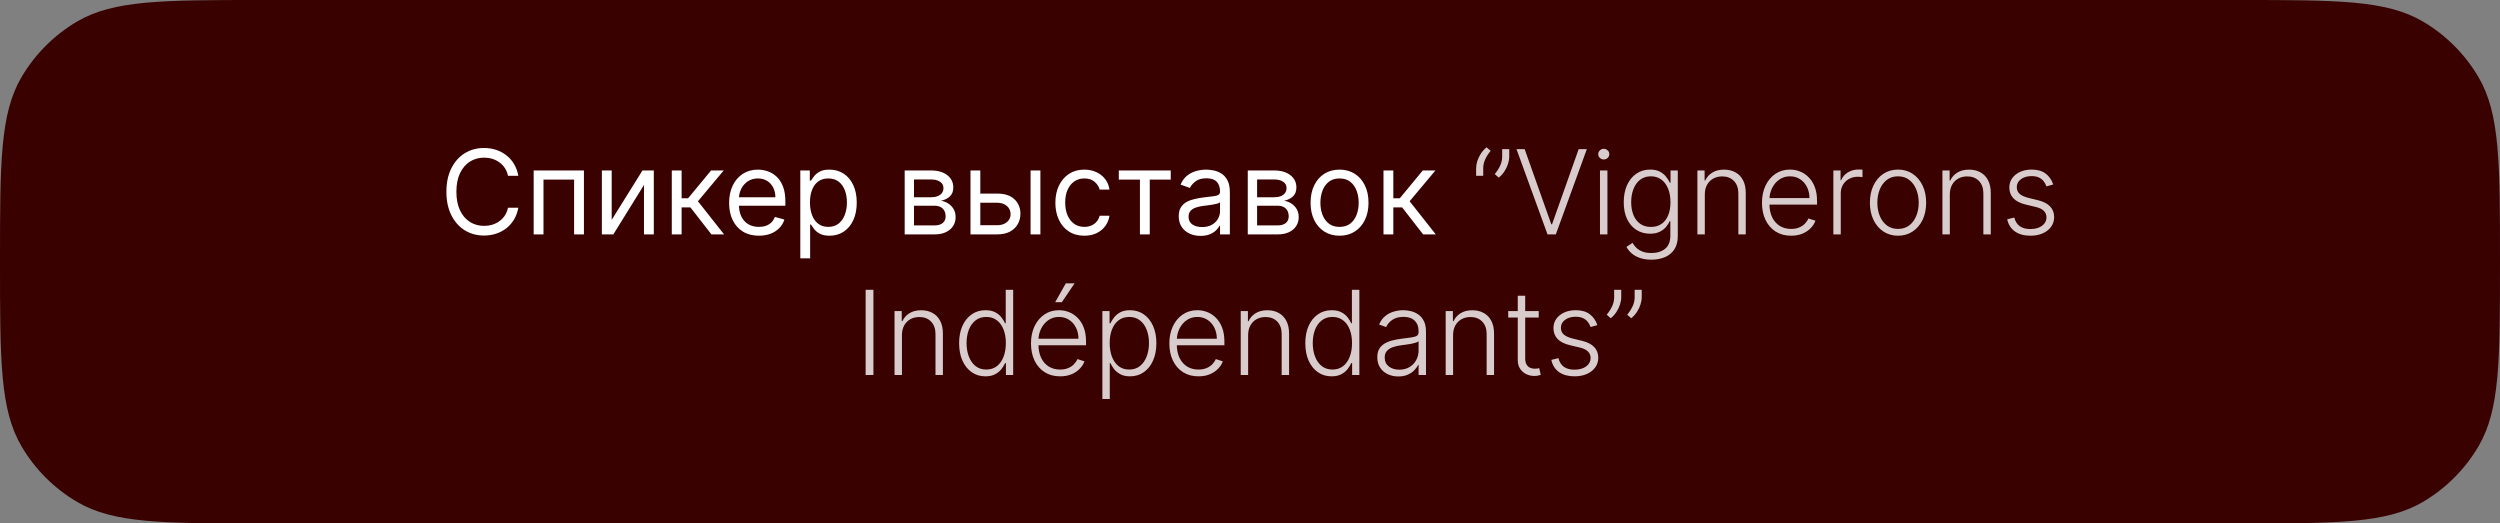 <?xml version="1.0" encoding="UTF-8"?> <svg xmlns="http://www.w3.org/2000/svg" width="320" height="67" viewBox="0 0 320 67" fill="none"><rect x="0" y="0" width="320" height="67" fill="#808080" stroke="none"/><path d="M0 33.5C0 20.881 0 14.571 2.745 9.887C4.476 6.935 6.935 4.476 9.887 2.745C14.571 0 20.881 0 33.5 0H286.5C299.119 0 305.429 0 310.113 2.745C313.065 4.476 315.524 6.935 317.255 9.887C320 14.571 320 20.881 320 33.5V33.5C320 46.12 320 52.429 317.255 57.113C315.524 60.065 313.065 62.524 310.113 64.255C305.429 67 299.119 67 286.5 67H33.5C20.881 67 14.571 67 9.887 64.255C6.935 62.524 4.476 60.065 2.745 57.113C0 52.429 0 46.12 0 33.5V33.5Z" fill="#3A0101"></path><path d="M66.344 22.5H65.023C64.945 22.12 64.809 21.786 64.613 21.499C64.422 21.211 64.187 20.97 63.91 20.774C63.637 20.575 63.333 20.426 62.999 20.327C62.666 20.227 62.318 20.178 61.955 20.178C61.295 20.178 60.697 20.345 60.16 20.678C59.628 21.012 59.203 21.504 58.887 22.154C58.575 22.804 58.418 23.601 58.418 24.546C58.418 25.49 58.575 26.287 58.887 26.937C59.203 27.587 59.628 28.079 60.16 28.413C60.697 28.746 61.295 28.913 61.955 28.913C62.318 28.913 62.666 28.864 62.999 28.764C63.333 28.665 63.637 28.517 63.91 28.322C64.187 28.123 64.422 27.88 64.613 27.592C64.809 27.301 64.945 26.967 65.023 26.591H66.344C66.245 27.148 66.064 27.647 65.801 28.088C65.538 28.528 65.212 28.903 64.821 29.212C64.43 29.517 63.992 29.75 63.505 29.909C63.023 30.069 62.506 30.149 61.955 30.149C61.025 30.149 60.197 29.922 59.473 29.467C58.749 29.013 58.179 28.366 57.763 27.528C57.348 26.69 57.14 25.696 57.14 24.546C57.14 23.395 57.348 22.401 57.763 21.562C58.179 20.724 58.749 20.078 59.473 19.624C60.197 19.169 61.025 18.942 61.955 18.942C62.506 18.942 63.023 19.022 63.505 19.181C63.992 19.341 64.43 19.576 64.821 19.885C65.212 20.19 65.538 20.563 65.801 21.003C66.064 21.44 66.245 21.939 66.344 22.5ZM68.309 30V21.818H74.743V30H73.486V22.99H69.566V30H68.309ZM78.296 28.146L82.238 21.818H83.687V30H82.43V23.672L78.509 30H77.039V21.818H78.296V28.146ZM85.989 30V21.818H87.246V25.376H88.078L91.018 21.818H92.637L89.335 25.76L92.68 30H91.061L88.376 26.548H87.246V30H85.989ZM97.14 30.171C96.351 30.171 95.671 29.996 95.099 29.648C94.531 29.297 94.093 28.807 93.784 28.178C93.478 27.546 93.326 26.811 93.326 25.973C93.326 25.135 93.478 24.396 93.784 23.757C94.093 23.114 94.522 22.614 95.073 22.255C95.627 21.893 96.273 21.712 97.012 21.712C97.438 21.712 97.859 21.783 98.274 21.925C98.69 22.067 99.068 22.298 99.409 22.617C99.75 22.933 100.021 23.352 100.224 23.874C100.426 24.396 100.527 25.039 100.527 25.803V26.335H94.221V25.249H99.249C99.249 24.787 99.157 24.375 98.972 24.013C98.791 23.651 98.532 23.365 98.194 23.155C97.86 22.946 97.466 22.841 97.012 22.841C96.511 22.841 96.078 22.965 95.712 23.214C95.35 23.459 95.071 23.778 94.876 24.173C94.68 24.567 94.583 24.989 94.583 25.44V26.165C94.583 26.783 94.689 27.306 94.902 27.736C95.119 28.162 95.419 28.487 95.803 28.711C96.186 28.931 96.632 29.041 97.14 29.041C97.47 29.041 97.768 28.995 98.034 28.903C98.304 28.807 98.537 28.665 98.732 28.477C98.928 28.285 99.079 28.047 99.185 27.763L100.4 28.104C100.272 28.516 100.057 28.878 99.755 29.19C99.453 29.499 99.08 29.741 98.636 29.915C98.192 30.085 97.694 30.171 97.14 30.171ZM102.44 33.068V21.818H103.654V23.118H103.803C103.896 22.976 104.023 22.795 104.187 22.575C104.354 22.351 104.592 22.152 104.901 21.978C105.213 21.8 105.636 21.712 106.168 21.712C106.857 21.712 107.464 21.884 107.99 22.228C108.516 22.573 108.926 23.061 109.221 23.693C109.515 24.325 109.663 25.071 109.663 25.93C109.663 26.797 109.515 27.548 109.221 28.184C108.926 28.816 108.517 29.306 107.995 29.654C107.473 29.998 106.871 30.171 106.19 30.171C105.664 30.171 105.243 30.084 104.927 29.909C104.611 29.732 104.368 29.531 104.197 29.308C104.027 29.08 103.896 28.892 103.803 28.743H103.697V33.068H102.44ZM103.675 25.909C103.675 26.527 103.766 27.072 103.947 27.544C104.128 28.013 104.393 28.381 104.741 28.647C105.089 28.91 105.515 29.041 106.019 29.041C106.545 29.041 106.983 28.903 107.335 28.626C107.69 28.345 107.956 27.969 108.134 27.496C108.315 27.021 108.406 26.491 108.406 25.909C108.406 25.334 108.317 24.815 108.139 24.354C107.965 23.889 107.701 23.521 107.346 23.251C106.994 22.978 106.552 22.841 106.019 22.841C105.508 22.841 105.078 22.971 104.73 23.23C104.382 23.485 104.119 23.844 103.942 24.306C103.764 24.764 103.675 25.298 103.675 25.909ZM115.799 30V21.818H119.144C120.025 21.818 120.724 22.017 121.243 22.415C121.761 22.812 122.021 23.338 122.021 23.991C122.021 24.489 121.873 24.874 121.578 25.147C121.284 25.417 120.906 25.6 120.444 25.696C120.746 25.739 121.039 25.845 121.323 26.016C121.61 26.186 121.848 26.421 122.037 26.719C122.225 27.014 122.319 27.376 122.319 27.805C122.319 28.224 122.212 28.599 121.999 28.929C121.786 29.26 121.481 29.521 121.083 29.712C120.685 29.904 120.21 30 119.656 30H115.799ZM116.992 28.849H119.656C120.089 28.849 120.428 28.746 120.673 28.541C120.918 28.334 121.04 28.054 121.04 27.699C121.04 27.276 120.918 26.944 120.673 26.703C120.428 26.458 120.089 26.335 119.656 26.335H116.992V28.849ZM116.992 25.249H119.144C119.482 25.249 119.771 25.202 120.012 25.11C120.254 25.014 120.439 24.879 120.566 24.705C120.698 24.528 120.763 24.318 120.763 24.077C120.763 23.732 120.62 23.462 120.332 23.267C120.044 23.068 119.648 22.969 119.144 22.969H116.992V25.249ZM125.309 24.78H127.652C128.611 24.78 129.344 25.023 129.852 25.51C130.36 25.996 130.614 26.612 130.614 27.358C130.614 27.848 130.5 28.294 130.273 28.695C130.046 29.093 129.712 29.41 129.272 29.648C128.831 29.883 128.291 30 127.652 30H124.222V21.818H125.479V28.828H127.652C128.149 28.828 128.558 28.697 128.877 28.434C129.197 28.171 129.357 27.834 129.357 27.422C129.357 26.989 129.197 26.635 128.877 26.362C128.558 26.088 128.149 25.952 127.652 25.952H125.309V24.78ZM131.914 30V21.818H133.171V30H131.914ZM138.796 30.171C138.029 30.171 137.368 29.989 136.814 29.627C136.26 29.265 135.834 28.766 135.536 28.13C135.237 27.495 135.088 26.768 135.088 25.952C135.088 25.121 135.241 24.387 135.546 23.752C135.855 23.113 136.285 22.614 136.835 22.255C137.389 21.893 138.036 21.712 138.774 21.712C139.35 21.712 139.868 21.818 140.33 22.031C140.791 22.244 141.17 22.543 141.464 22.926C141.759 23.31 141.942 23.757 142.013 24.268H140.756C140.66 23.896 140.447 23.565 140.117 23.278C139.79 22.986 139.35 22.841 138.796 22.841C138.306 22.841 137.876 22.969 137.507 23.224C137.141 23.477 136.855 23.834 136.649 24.295C136.447 24.753 136.345 25.291 136.345 25.909C136.345 26.541 136.445 27.092 136.644 27.56C136.846 28.029 137.13 28.393 137.496 28.652C137.865 28.912 138.299 29.041 138.796 29.041C139.122 29.041 139.419 28.984 139.685 28.871C139.952 28.757 140.177 28.594 140.362 28.381C140.546 28.168 140.678 27.912 140.756 27.614H142.013C141.942 28.097 141.766 28.532 141.486 28.919C141.209 29.302 140.841 29.608 140.383 29.835C139.929 30.059 139.399 30.171 138.796 30.171ZM143.206 22.99V21.818H149.854V22.99H147.169V30H145.912V22.99H143.206ZM153.671 30.192C153.152 30.192 152.682 30.094 152.259 29.899C151.836 29.7 151.501 29.414 151.252 29.041C151.004 28.665 150.879 28.21 150.879 27.678C150.879 27.209 150.972 26.829 151.156 26.538C151.341 26.243 151.588 26.012 151.897 25.845C152.206 25.678 152.547 25.554 152.919 25.472C153.296 25.387 153.674 25.32 154.054 25.27C154.551 25.206 154.954 25.158 155.263 25.126C155.576 25.091 155.803 25.032 155.945 24.95C156.091 24.869 156.163 24.727 156.163 24.524V24.482C156.163 23.956 156.02 23.548 155.732 23.256C155.448 22.965 155.016 22.82 154.438 22.82C153.837 22.82 153.367 22.951 153.026 23.214C152.685 23.477 152.445 23.757 152.307 24.055L151.114 23.629C151.327 23.132 151.611 22.745 151.966 22.468C152.325 22.188 152.715 21.992 153.138 21.882C153.564 21.768 153.983 21.712 154.395 21.712C154.658 21.712 154.96 21.744 155.301 21.808C155.645 21.868 155.977 21.994 156.297 22.186C156.62 22.378 156.888 22.667 157.101 23.054C157.314 23.441 157.421 23.959 157.421 24.609V30H156.163V28.892H156.1C156.014 29.07 155.872 29.26 155.673 29.462C155.475 29.664 155.21 29.837 154.88 29.979C154.549 30.121 154.146 30.192 153.671 30.192ZM153.862 29.062C154.359 29.062 154.778 28.965 155.119 28.77C155.464 28.574 155.723 28.322 155.897 28.013C156.075 27.704 156.163 27.379 156.163 27.038V25.888C156.11 25.952 155.993 26.01 155.812 26.064C155.634 26.113 155.428 26.158 155.194 26.197C154.963 26.232 154.738 26.264 154.517 26.293C154.301 26.317 154.125 26.339 153.99 26.357C153.663 26.399 153.358 26.468 153.074 26.564C152.793 26.657 152.566 26.797 152.392 26.985C152.222 27.17 152.136 27.422 152.136 27.741C152.136 28.178 152.298 28.509 152.621 28.732C152.948 28.952 153.362 29.062 153.862 29.062ZM159.715 30V21.818H163.06C163.941 21.818 164.64 22.017 165.159 22.415C165.677 22.812 165.937 23.338 165.937 23.991C165.937 24.489 165.789 24.874 165.494 25.147C165.2 25.417 164.822 25.6 164.36 25.696C164.662 25.739 164.955 25.845 165.239 26.016C165.526 26.186 165.764 26.421 165.953 26.719C166.141 27.014 166.235 27.376 166.235 27.805C166.235 28.224 166.128 28.599 165.915 28.929C165.702 29.26 165.397 29.521 164.999 29.712C164.601 29.904 164.126 30 163.572 30H159.715ZM160.908 28.849H163.572C164.005 28.849 164.344 28.746 164.589 28.541C164.834 28.334 164.956 28.054 164.956 27.699C164.956 27.276 164.834 26.944 164.589 26.703C164.344 26.458 164.005 26.335 163.572 26.335H160.908V28.849ZM160.908 25.249H163.06C163.398 25.249 163.687 25.202 163.928 25.11C164.17 25.014 164.355 24.879 164.482 24.705C164.614 24.528 164.68 24.318 164.68 24.077C164.68 23.732 164.536 23.462 164.248 23.267C163.96 23.068 163.564 22.969 163.06 22.969H160.908V25.249ZM171.462 30.171C170.723 30.171 170.075 29.995 169.517 29.643C168.964 29.291 168.53 28.8 168.218 28.168C167.909 27.535 167.754 26.797 167.754 25.952C167.754 25.099 167.909 24.355 168.218 23.72C168.53 23.084 168.964 22.591 169.517 22.239C170.075 21.887 170.723 21.712 171.462 21.712C172.2 21.712 172.847 21.887 173.401 22.239C173.958 22.591 174.391 23.084 174.7 23.72C175.013 24.355 175.169 25.099 175.169 25.952C175.169 26.797 175.013 27.535 174.7 28.168C174.391 28.8 173.958 29.291 173.401 29.643C172.847 29.995 172.2 30.171 171.462 30.171ZM171.462 29.041C172.023 29.041 172.484 28.897 172.847 28.61C173.209 28.322 173.477 27.944 173.651 27.475C173.825 27.006 173.912 26.499 173.912 25.952C173.912 25.405 173.825 24.895 173.651 24.423C173.477 23.951 173.209 23.569 172.847 23.278C172.484 22.986 172.023 22.841 171.462 22.841C170.901 22.841 170.439 22.986 170.077 23.278C169.715 23.569 169.446 23.951 169.272 24.423C169.098 24.895 169.011 25.405 169.011 25.952C169.011 26.499 169.098 27.006 169.272 27.475C169.446 27.944 169.715 28.322 170.077 28.61C170.439 28.897 170.901 29.041 171.462 29.041ZM177.088 30V21.818H178.345V25.376H179.176L182.116 21.818H183.736L180.433 25.76L183.778 30H182.159L179.474 26.548H178.345V30H177.088Z" fill="white"></path><path d="M188.943 22.5V21.541C188.943 21.25 188.994 20.941 189.097 20.614C189.204 20.284 189.356 19.966 189.555 19.661C189.758 19.352 190.001 19.084 190.285 18.857L190.807 19.309C190.537 19.622 190.31 19.97 190.125 20.353C189.944 20.733 189.854 21.124 189.854 21.525V22.5H188.943ZM193.184 19.091V20.05C193.184 20.341 193.131 20.652 193.024 20.982C192.921 21.309 192.769 21.626 192.566 21.935C192.367 22.241 192.126 22.507 191.842 22.734L191.325 22.282C191.591 21.969 191.817 21.623 192.002 21.243C192.186 20.859 192.278 20.467 192.278 20.066V19.091H193.184ZM195.156 19.091L198.565 28.706H198.661L202.07 19.091H203.114L199.146 30H198.081L194.112 19.091H195.156ZM204.798 30V21.818H205.751V30H204.798ZM205.282 20.412C205.087 20.412 204.92 20.346 204.782 20.215C204.643 20.08 204.574 19.918 204.574 19.73C204.574 19.542 204.643 19.382 204.782 19.251C204.92 19.116 205.087 19.048 205.282 19.048C205.478 19.048 205.645 19.116 205.783 19.251C205.922 19.382 205.991 19.542 205.991 19.73C205.991 19.918 205.922 20.08 205.783 20.215C205.645 20.346 205.478 20.412 205.282 20.412ZM211.38 33.239C210.823 33.239 210.334 33.166 209.915 33.02C209.496 32.878 209.143 32.683 208.855 32.434C208.568 32.186 208.344 31.907 208.184 31.598L208.962 31.087C209.079 31.293 209.235 31.495 209.43 31.694C209.629 31.893 209.887 32.058 210.203 32.189C210.522 32.321 210.915 32.386 211.38 32.386C212.104 32.386 212.689 32.205 213.133 31.843C213.58 31.481 213.804 30.918 213.804 30.154V28.311H213.718C213.608 28.56 213.45 28.809 213.244 29.057C213.038 29.302 212.769 29.506 212.435 29.67C212.104 29.833 211.694 29.915 211.204 29.915C210.551 29.915 209.97 29.753 209.462 29.43C208.958 29.107 208.56 28.645 208.269 28.045C207.982 27.441 207.838 26.722 207.838 25.888C207.838 25.06 207.978 24.332 208.259 23.704C208.543 23.075 208.939 22.585 209.446 22.234C209.954 21.882 210.546 21.706 211.22 21.706C211.721 21.706 212.136 21.795 212.467 21.973C212.797 22.147 213.062 22.363 213.26 22.622C213.463 22.882 213.621 23.134 213.734 23.379H213.83V21.818H214.757V30.213C214.757 30.905 214.61 31.476 214.315 31.923C214.02 32.37 213.619 32.701 213.111 32.914C212.603 33.13 212.026 33.239 211.38 33.239ZM211.316 29.047C211.842 29.047 212.291 28.921 212.664 28.668C213.037 28.413 213.323 28.047 213.521 27.571C213.72 27.095 213.82 26.529 213.82 25.872C213.82 25.233 213.722 24.666 213.527 24.173C213.331 23.675 213.047 23.285 212.674 23.001C212.305 22.713 211.852 22.569 211.316 22.569C210.769 22.569 210.308 22.717 209.931 23.011C209.555 23.306 209.271 23.704 209.079 24.204C208.887 24.702 208.791 25.258 208.791 25.872C208.791 26.497 208.889 27.049 209.084 27.528C209.28 28.004 209.565 28.377 209.942 28.647C210.318 28.913 210.776 29.047 211.316 29.047ZM218.216 24.886V30H217.267V21.818H218.189V23.102H218.274C218.466 22.683 218.764 22.347 219.169 22.095C219.577 21.84 220.082 21.712 220.682 21.712C221.232 21.712 221.715 21.827 222.131 22.058C222.55 22.285 222.875 22.621 223.105 23.065C223.34 23.509 223.457 24.054 223.457 24.7V30H222.509V24.759C222.509 24.087 222.321 23.556 221.944 23.166C221.571 22.775 221.071 22.58 220.442 22.58C220.012 22.58 219.631 22.672 219.297 22.857C218.963 23.041 218.699 23.308 218.503 23.656C218.311 24 218.216 24.41 218.216 24.886ZM229.262 30.171C228.498 30.171 227.838 29.993 227.28 29.638C226.723 29.279 226.291 28.784 225.986 28.152C225.684 27.516 225.533 26.784 225.533 25.957C225.533 25.133 225.684 24.402 225.986 23.762C226.291 23.12 226.712 22.617 227.248 22.255C227.788 21.889 228.411 21.706 229.118 21.706C229.562 21.706 229.99 21.788 230.402 21.951C230.814 22.111 231.183 22.358 231.51 22.692C231.84 23.022 232.101 23.439 232.293 23.944C232.484 24.444 232.58 25.037 232.58 25.723V26.191H226.188V25.355H231.611C231.611 24.829 231.504 24.357 231.291 23.938C231.082 23.516 230.789 23.182 230.412 22.937C230.04 22.692 229.608 22.569 229.118 22.569C228.6 22.569 228.143 22.708 227.749 22.985C227.355 23.262 227.046 23.628 226.822 24.082C226.602 24.537 226.49 25.034 226.487 25.573V26.074C226.487 26.724 226.598 27.292 226.822 27.779C227.049 28.262 227.371 28.636 227.786 28.903C228.202 29.169 228.694 29.302 229.262 29.302C229.649 29.302 229.988 29.242 230.279 29.121C230.574 29 230.821 28.839 231.02 28.636C231.222 28.43 231.375 28.205 231.478 27.96L232.378 28.253C232.254 28.597 232.049 28.915 231.765 29.206C231.485 29.497 231.133 29.732 230.711 29.909C230.292 30.084 229.809 30.171 229.262 30.171ZM234.67 30V21.818H235.591V23.075H235.661C235.824 22.663 236.108 22.331 236.513 22.079C236.921 21.823 237.383 21.696 237.898 21.696C237.976 21.696 238.063 21.697 238.159 21.701C238.255 21.704 238.335 21.708 238.398 21.712V22.676C238.356 22.669 238.281 22.658 238.175 22.644C238.068 22.63 237.953 22.622 237.828 22.622C237.402 22.622 237.022 22.713 236.689 22.894C236.358 23.072 236.097 23.319 235.906 23.635C235.714 23.951 235.618 24.311 235.618 24.716V30H234.67ZM242.947 30.171C242.241 30.171 241.616 29.991 241.072 29.633C240.533 29.274 240.11 28.778 239.805 28.146C239.499 27.511 239.347 26.777 239.347 25.946C239.347 25.108 239.499 24.371 239.805 23.736C240.11 23.097 240.533 22.599 241.072 22.244C241.616 21.886 242.241 21.706 242.947 21.706C243.654 21.706 244.277 21.886 244.817 22.244C245.357 22.603 245.779 23.1 246.085 23.736C246.394 24.371 246.548 25.108 246.548 25.946C246.548 26.777 246.396 27.511 246.09 28.146C245.785 28.778 245.36 29.274 244.817 29.633C244.277 29.991 243.654 30.171 242.947 30.171ZM242.947 29.302C243.516 29.302 243.997 29.149 244.391 28.844C244.785 28.539 245.083 28.132 245.286 27.624C245.492 27.116 245.595 26.557 245.595 25.946C245.595 25.336 245.492 24.774 245.286 24.263C245.083 23.752 244.785 23.342 244.391 23.033C243.997 22.724 243.516 22.569 242.947 22.569C242.383 22.569 241.902 22.724 241.504 23.033C241.11 23.342 240.81 23.752 240.604 24.263C240.401 24.774 240.3 25.336 240.3 25.946C240.3 26.557 240.401 27.116 240.604 27.624C240.81 28.132 241.11 28.539 241.504 28.844C241.898 29.149 242.379 29.302 242.947 29.302ZM249.578 24.886V30H248.63V21.818H249.551V23.102H249.636C249.828 22.683 250.127 22.347 250.531 22.095C250.94 21.84 251.444 21.712 252.044 21.712C252.595 21.712 253.078 21.827 253.493 22.058C253.912 22.285 254.237 22.621 254.468 23.065C254.702 23.509 254.819 24.054 254.819 24.7V30H253.871V24.759C253.871 24.087 253.683 23.556 253.307 23.166C252.934 22.775 252.433 22.58 251.804 22.58C251.375 22.58 250.993 22.672 250.659 22.857C250.325 23.041 250.061 23.308 249.866 23.656C249.674 24 249.578 24.41 249.578 24.886ZM262.813 23.613L261.945 23.858C261.86 23.613 261.739 23.391 261.583 23.192C261.427 22.994 261.222 22.836 260.97 22.718C260.722 22.601 260.413 22.543 260.044 22.543C259.49 22.543 259.035 22.674 258.68 22.937C258.325 23.2 258.147 23.539 258.147 23.954C258.147 24.306 258.268 24.592 258.509 24.812C258.754 25.028 259.131 25.201 259.639 25.328L260.874 25.632C261.56 25.799 262.073 26.064 262.414 26.426C262.758 26.788 262.931 27.242 262.931 27.789C262.931 28.251 262.803 28.661 262.547 29.02C262.291 29.379 261.934 29.661 261.476 29.867C261.022 30.069 260.494 30.171 259.894 30.171C259.095 30.171 258.437 29.991 257.918 29.633C257.4 29.27 257.068 28.748 256.922 28.066L257.833 27.843C257.95 28.329 258.179 28.697 258.52 28.945C258.865 29.194 259.317 29.318 259.878 29.318C260.507 29.318 261.009 29.178 261.386 28.897C261.762 28.613 261.95 28.258 261.95 27.832C261.95 27.502 261.84 27.225 261.62 27.001C261.4 26.774 261.066 26.607 260.619 26.5L259.282 26.181C258.572 26.01 258.046 25.74 257.705 25.371C257.364 25.002 257.194 24.544 257.194 23.997C257.194 23.546 257.316 23.15 257.561 22.809C257.806 22.465 258.144 22.195 258.573 21.999C259.003 21.804 259.493 21.706 260.044 21.706C260.793 21.706 261.391 21.877 261.839 22.218C262.29 22.555 262.615 23.02 262.813 23.613ZM111.798 37.091V48H110.802V37.091H111.798ZM115.449 42.886V48H114.501V39.818H115.423V41.102H115.508C115.7 40.683 115.998 40.347 116.403 40.095C116.811 39.84 117.316 39.712 117.916 39.712C118.466 39.712 118.949 39.827 119.365 40.058C119.784 40.285 120.109 40.621 120.339 41.065C120.574 41.508 120.691 42.054 120.691 42.7V48H119.743V42.758C119.743 42.087 119.555 41.556 119.178 41.166C118.805 40.775 118.305 40.58 117.676 40.58C117.246 40.58 116.865 40.672 116.531 40.857C116.197 41.041 115.932 41.308 115.737 41.656C115.545 42 115.449 42.41 115.449 42.886ZM126.133 48.17C125.462 48.17 124.875 47.993 124.37 47.638C123.866 47.283 123.472 46.787 123.188 46.152C122.907 45.516 122.767 44.776 122.767 43.93C122.767 43.089 122.907 42.352 123.188 41.72C123.472 41.084 123.868 40.591 124.376 40.239C124.883 39.884 125.475 39.706 126.149 39.706C126.647 39.706 127.06 39.795 127.391 39.973C127.721 40.147 127.985 40.363 128.184 40.623C128.383 40.882 128.538 41.134 128.648 41.379H128.733V37.091H129.686V48H128.76V46.482H128.648C128.538 46.73 128.381 46.986 128.179 47.249C127.977 47.508 127.708 47.727 127.375 47.904C127.044 48.082 126.631 48.17 126.133 48.17ZM126.245 47.302C126.774 47.302 127.225 47.158 127.598 46.871C127.971 46.58 128.255 46.18 128.451 45.672C128.649 45.161 128.749 44.575 128.749 43.914C128.749 43.261 128.651 42.684 128.456 42.183C128.261 41.679 127.977 41.285 127.604 41.001C127.231 40.713 126.778 40.569 126.245 40.569C125.698 40.569 125.237 40.718 124.86 41.017C124.488 41.311 124.203 41.711 124.008 42.215C123.816 42.719 123.72 43.286 123.72 43.914C123.72 44.55 123.818 45.124 124.013 45.635C124.209 46.146 124.493 46.553 124.866 46.855C125.242 47.153 125.702 47.302 126.245 47.302ZM135.695 48.17C134.931 48.17 134.271 47.993 133.713 47.638C133.156 47.279 132.724 46.784 132.419 46.152C132.117 45.516 131.966 44.784 131.966 43.957C131.966 43.133 132.117 42.402 132.419 41.762C132.724 41.12 133.145 40.617 133.681 40.255C134.221 39.889 134.844 39.706 135.551 39.706C135.995 39.706 136.423 39.788 136.835 39.951C137.247 40.111 137.616 40.358 137.943 40.692C138.273 41.022 138.534 41.439 138.726 41.944C138.918 42.444 139.013 43.037 139.013 43.723V44.191H132.621V43.355H138.044C138.044 42.83 137.937 42.357 137.724 41.938C137.515 41.516 137.222 41.182 136.845 40.937C136.473 40.692 136.041 40.569 135.551 40.569C135.033 40.569 134.576 40.708 134.182 40.985C133.788 41.262 133.479 41.627 133.255 42.082C133.035 42.537 132.923 43.034 132.92 43.574V44.074C132.92 44.724 133.032 45.292 133.255 45.779C133.483 46.262 133.804 46.636 134.219 46.903C134.635 47.169 135.127 47.302 135.695 47.302C136.082 47.302 136.421 47.242 136.712 47.121C137.007 47 137.254 46.839 137.453 46.636C137.655 46.43 137.808 46.205 137.911 45.96L138.811 46.253C138.687 46.597 138.483 46.915 138.198 47.206C137.918 47.498 137.566 47.732 137.144 47.909C136.725 48.084 136.242 48.17 135.695 48.17ZM135.061 38.684L136.425 36.265H137.549L135.913 38.684H135.061ZM141.103 51.068V39.818H142.024V41.379H142.136C142.25 41.134 142.406 40.883 142.605 40.628C142.804 40.369 143.067 40.15 143.393 39.973C143.724 39.795 144.139 39.706 144.64 39.706C145.314 39.706 145.904 39.884 146.408 40.239C146.916 40.591 147.31 41.084 147.591 41.72C147.875 42.352 148.017 43.089 148.017 43.93C148.017 44.776 147.875 45.516 147.591 46.152C147.31 46.787 146.916 47.283 146.408 47.638C145.904 47.993 145.318 48.17 144.65 48.17C144.157 48.17 143.743 48.082 143.409 47.904C143.079 47.727 142.811 47.508 142.605 47.249C142.403 46.986 142.246 46.73 142.136 46.482H142.051V51.068H141.103ZM142.04 43.914C142.04 44.575 142.138 45.161 142.333 45.672C142.532 46.18 142.816 46.58 143.186 46.871C143.558 47.158 144.009 47.302 144.539 47.302C145.082 47.302 145.54 47.153 145.913 46.855C146.289 46.553 146.575 46.146 146.77 45.635C146.969 45.124 147.069 44.55 147.069 43.914C147.069 43.286 146.971 42.719 146.776 42.215C146.584 41.711 146.3 41.311 145.924 41.017C145.547 40.718 145.085 40.569 144.539 40.569C144.006 40.569 143.553 40.713 143.18 41.001C142.807 41.285 142.523 41.679 142.328 42.183C142.136 42.684 142.04 43.261 142.04 43.914ZM153.405 48.17C152.641 48.17 151.981 47.993 151.423 47.638C150.866 47.279 150.434 46.784 150.129 46.152C149.827 45.516 149.676 44.784 149.676 43.957C149.676 43.133 149.827 42.402 150.129 41.762C150.434 41.12 150.855 40.617 151.391 40.255C151.931 39.889 152.554 39.706 153.261 39.706C153.705 39.706 154.133 39.788 154.545 39.951C154.957 40.111 155.326 40.358 155.653 40.692C155.983 41.022 156.244 41.439 156.436 41.944C156.628 42.444 156.723 43.037 156.723 43.723V44.191H150.331V43.355H155.754C155.754 42.83 155.647 42.357 155.434 41.938C155.225 41.516 154.932 41.182 154.555 40.937C154.183 40.692 153.751 40.569 153.261 40.569C152.743 40.569 152.286 40.708 151.892 40.985C151.498 41.262 151.189 41.627 150.965 42.082C150.745 42.537 150.633 43.034 150.63 43.574V44.074C150.63 44.724 150.742 45.292 150.965 45.779C151.193 46.262 151.514 46.636 151.929 46.903C152.345 47.169 152.837 47.302 153.405 47.302C153.792 47.302 154.131 47.242 154.422 47.121C154.717 47 154.964 46.839 155.163 46.636C155.365 46.43 155.518 46.205 155.621 45.96L156.521 46.253C156.397 46.597 156.193 46.915 155.908 47.206C155.628 47.498 155.276 47.732 154.854 47.909C154.435 48.084 153.952 48.17 153.405 48.17ZM159.761 42.886V48H158.813V39.818H159.734V41.102H159.82C160.011 40.683 160.31 40.347 160.714 40.095C161.123 39.84 161.627 39.712 162.227 39.712C162.778 39.712 163.261 39.827 163.676 40.058C164.095 40.285 164.42 40.621 164.651 41.065C164.885 41.508 165.002 42.054 165.002 42.7V48H164.054V42.758C164.054 42.087 163.866 41.556 163.49 41.166C163.117 40.775 162.616 40.58 161.988 40.58C161.558 40.58 161.176 40.672 160.842 40.857C160.508 41.041 160.244 41.308 160.049 41.656C159.857 42 159.761 42.41 159.761 42.886ZM170.445 48.17C169.774 48.17 169.186 47.993 168.682 47.638C168.178 47.283 167.783 46.787 167.499 46.152C167.219 45.516 167.079 44.776 167.079 43.93C167.079 43.089 167.219 42.352 167.499 41.72C167.783 41.084 168.179 40.591 168.687 40.239C169.195 39.884 169.786 39.706 170.461 39.706C170.958 39.706 171.372 39.795 171.702 39.973C172.032 40.147 172.297 40.363 172.496 40.623C172.695 40.882 172.849 41.134 172.959 41.379H173.044V37.091H173.998V48H173.071V46.482H172.959C172.849 46.73 172.693 46.986 172.49 47.249C172.288 47.508 172.02 47.727 171.686 47.904C171.356 48.082 170.942 48.17 170.445 48.17ZM170.557 47.302C171.086 47.302 171.537 47.158 171.91 46.871C172.283 46.58 172.567 46.18 172.762 45.672C172.961 45.161 173.06 44.575 173.06 43.914C173.06 43.261 172.963 42.684 172.767 42.183C172.572 41.679 172.288 41.285 171.915 41.001C171.542 40.713 171.09 40.569 170.557 40.569C170.01 40.569 169.548 40.718 169.172 41.017C168.799 41.311 168.515 41.711 168.32 42.215C168.128 42.719 168.032 43.286 168.032 43.914C168.032 44.55 168.13 45.124 168.325 45.635C168.52 46.146 168.804 46.553 169.177 46.855C169.554 47.153 170.014 47.302 170.557 47.302ZM178.984 48.186C178.49 48.186 178.039 48.091 177.631 47.899C177.222 47.703 176.897 47.423 176.656 47.057C176.414 46.688 176.294 46.24 176.294 45.715C176.294 45.31 176.37 44.969 176.523 44.692C176.675 44.415 176.892 44.188 177.173 44.01C177.453 43.833 177.785 43.693 178.169 43.59C178.552 43.486 178.975 43.407 179.436 43.35C179.895 43.293 180.282 43.243 180.598 43.201C180.917 43.158 181.161 43.091 181.327 42.998C181.494 42.906 181.578 42.757 181.578 42.551V42.359C181.578 41.801 181.411 41.363 181.077 41.043C180.747 40.72 180.271 40.559 179.65 40.559C179.06 40.559 178.579 40.688 178.206 40.947C177.837 41.207 177.577 41.512 177.428 41.864L176.528 41.539C176.713 41.091 176.968 40.734 177.295 40.468C177.622 40.198 177.988 40.005 178.392 39.887C178.797 39.767 179.207 39.706 179.623 39.706C179.935 39.706 180.26 39.747 180.598 39.829C180.939 39.91 181.255 40.053 181.546 40.255C181.837 40.454 182.073 40.733 182.254 41.091C182.435 41.446 182.526 41.897 182.526 42.444V48H181.578V46.706H181.519C181.406 46.947 181.237 47.181 181.013 47.409C180.789 47.636 180.509 47.822 180.172 47.968C179.834 48.114 179.438 48.186 178.984 48.186ZM179.112 47.318C179.616 47.318 180.053 47.206 180.422 46.983C180.791 46.759 181.075 46.462 181.274 46.093C181.477 45.72 181.578 45.31 181.578 44.863V43.68C181.507 43.748 181.388 43.808 181.221 43.861C181.058 43.914 180.868 43.962 180.651 44.005C180.438 44.044 180.225 44.078 180.012 44.106C179.799 44.135 179.607 44.159 179.436 44.181C178.975 44.238 178.581 44.326 178.254 44.447C177.927 44.568 177.677 44.735 177.503 44.948C177.329 45.157 177.242 45.427 177.242 45.758C177.242 46.255 177.419 46.64 177.775 46.913C178.13 47.183 178.575 47.318 179.112 47.318ZM185.996 42.886V48H185.048V39.818H185.97V41.102H186.055C186.247 40.683 186.545 40.347 186.95 40.095C187.358 39.84 187.862 39.712 188.463 39.712C189.013 39.712 189.496 39.827 189.911 40.058C190.33 40.285 190.655 40.621 190.886 41.065C191.121 41.508 191.238 42.054 191.238 42.7V48H190.29V42.758C190.29 42.087 190.101 41.556 189.725 41.166C189.352 40.775 188.851 40.58 188.223 40.58C187.793 40.58 187.411 40.672 187.078 40.857C186.744 41.041 186.479 41.308 186.284 41.656C186.092 42 185.996 42.41 185.996 42.886ZM196.957 39.818V40.644H193.053V39.818H196.957ZM194.273 37.858H195.226V45.864C195.226 46.205 195.285 46.473 195.402 46.668C195.519 46.86 195.672 46.997 195.86 47.078C196.048 47.157 196.249 47.196 196.462 47.196C196.586 47.196 196.693 47.189 196.782 47.174C196.87 47.157 196.948 47.139 197.016 47.121L197.218 47.979C197.126 48.014 197.012 48.046 196.877 48.075C196.742 48.106 196.576 48.123 196.377 48.123C196.029 48.123 195.693 48.046 195.37 47.894C195.05 47.741 194.788 47.514 194.582 47.212C194.376 46.91 194.273 46.535 194.273 46.088V37.858ZM204.461 41.613L203.593 41.858C203.508 41.613 203.387 41.391 203.231 41.193C203.075 40.994 202.87 40.836 202.618 40.718C202.37 40.601 202.061 40.543 201.691 40.543C201.137 40.543 200.683 40.674 200.328 40.937C199.973 41.2 199.795 41.539 199.795 41.954C199.795 42.306 199.916 42.592 200.157 42.812C200.402 43.028 200.779 43.201 201.287 43.328L202.522 43.632C203.208 43.799 203.721 44.064 204.062 44.426C204.406 44.788 204.579 45.242 204.579 45.789C204.579 46.251 204.451 46.661 204.195 47.02C203.939 47.379 203.582 47.661 203.124 47.867C202.67 48.069 202.142 48.17 201.542 48.17C200.743 48.17 200.085 47.991 199.566 47.633C199.048 47.27 198.716 46.748 198.57 46.066L199.481 45.843C199.598 46.329 199.827 46.697 200.168 46.945C200.512 47.194 200.965 47.318 201.526 47.318C202.155 47.318 202.657 47.178 203.034 46.897C203.41 46.613 203.598 46.258 203.598 45.832C203.598 45.502 203.488 45.225 203.268 45.001C203.048 44.774 202.714 44.607 202.267 44.5L200.93 44.181C200.22 44.01 199.694 43.74 199.353 43.371C199.012 43.002 198.842 42.544 198.842 41.997C198.842 41.546 198.964 41.15 199.209 40.809C199.454 40.465 199.792 40.195 200.221 39.999C200.651 39.804 201.141 39.706 201.691 39.706C202.441 39.706 203.039 39.877 203.487 40.218C203.938 40.555 204.262 41.02 204.461 41.613ZM207.518 37.091V38.05C207.518 38.341 207.464 38.652 207.358 38.982C207.255 39.309 207.102 39.626 206.9 39.935C206.701 40.241 206.459 40.507 206.175 40.734L205.659 40.282C205.925 39.969 206.15 39.623 206.335 39.243C206.52 38.859 206.612 38.467 206.612 38.066V37.091H207.518ZM210.14 37.091V38.05C210.14 38.341 210.086 38.652 209.98 38.982C209.877 39.309 209.724 39.626 209.522 39.935C209.323 40.241 209.081 40.507 208.797 40.734L208.281 40.282C208.547 39.969 208.772 39.623 208.957 39.243C209.142 38.859 209.234 38.467 209.234 38.066V37.091H210.14Z" fill="white" fill-opacity="0.8"></path></svg> 
